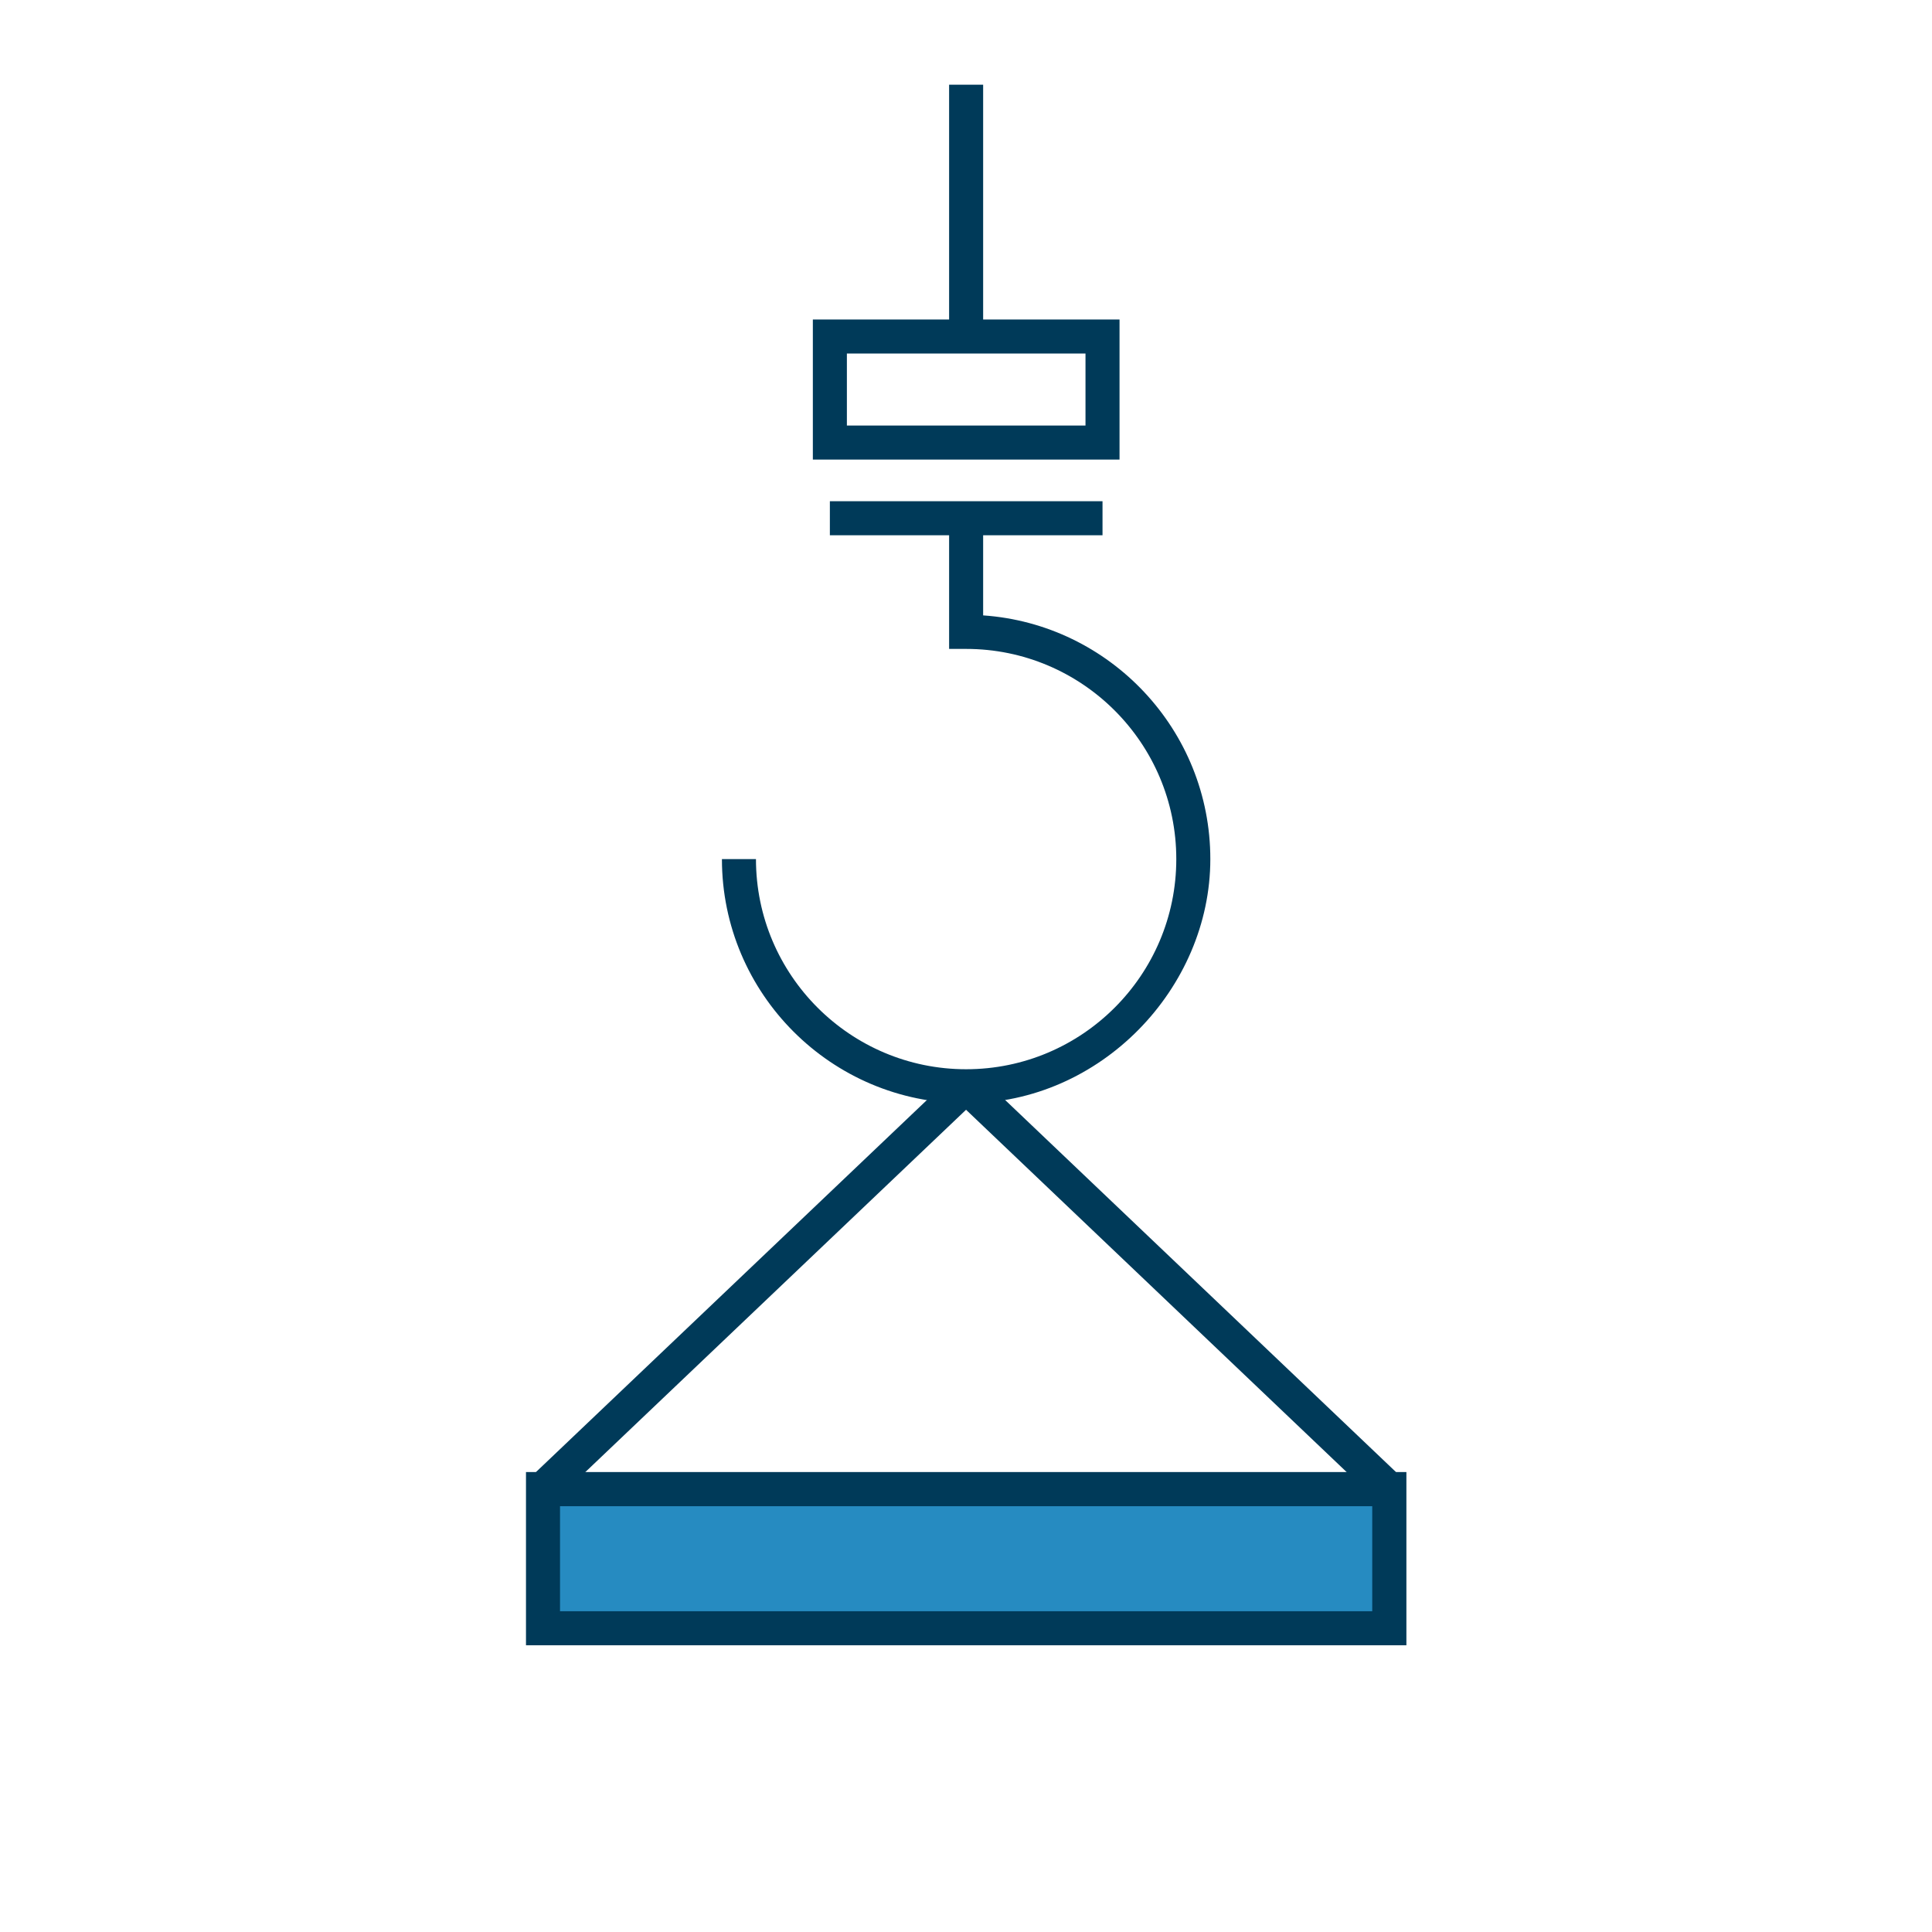 <?xml version="1.0" encoding="UTF-8"?>
<svg id="_レイヤー_2" data-name="レイヤー 2" xmlns="http://www.w3.org/2000/svg" viewBox="0 0 152.14 152.14">
  <defs>
    <style>
      .cls-1 {
        fill: none;
      }

      .cls-1, .cls-2, .cls-3 {
        stroke-width: 0px;
      }

      .cls-2 {
        fill: #268bc1;
      }

      .cls-3 {
        fill: #003a59;
      }
    </style>
  </defs>
  <g id="_レイヤー_1-2" data-name="レイヤー 1">
    <g>
      <rect class="cls-1" width="152.14" height="152.14"/>
      <g>
        <path class="cls-3" d="m76.08,86.88c-10.6,0-19.23-8.63-19.23-19.23h2.68c0,9.13,7.42,16.55,16.55,16.55s16.55-7.42,16.55-16.55-7.42-16.55-16.55-16.55h-1.34v-9.99h2.68v7.35c9.98.69,17.89,9.03,17.89,19.19s-8.63,19.23-19.23,19.23Z"/>
        <path class="cls-3" d="m88.16,36.19h-24.15v-11.03h24.15v11.03Zm-21.47-2.68h18.79v-5.67h-18.79v5.67Z"/>
        <rect class="cls-3" x="65.35" y="39.47" width="21.47" height="2.68"/>
        <rect class="cls-3" x="74.74" y="6.67" width="2.68" height="19.68"/>
        <rect class="cls-3" x="36.42" y="100.06" width="46" height="2.68" transform="translate(-53.53 68.9) rotate(-43.58)"/>
        <g>
          <rect class="cls-2" x="42.76" y="117.26" width="66.64" height="10.96"/>
          <path class="cls-3" d="m110.74,129.56H41.42v-13.64h69.33v13.64Zm-66.64-2.68h63.96v-8.27h-63.96v8.27Z"/>
        </g>
        <rect class="cls-3" x="91.4" y="78.4" width="2.68" height="46" transform="translate(-44.65 98.66) rotate(-46.41)"/>
      </g>
    </g>
  </g>
</svg>